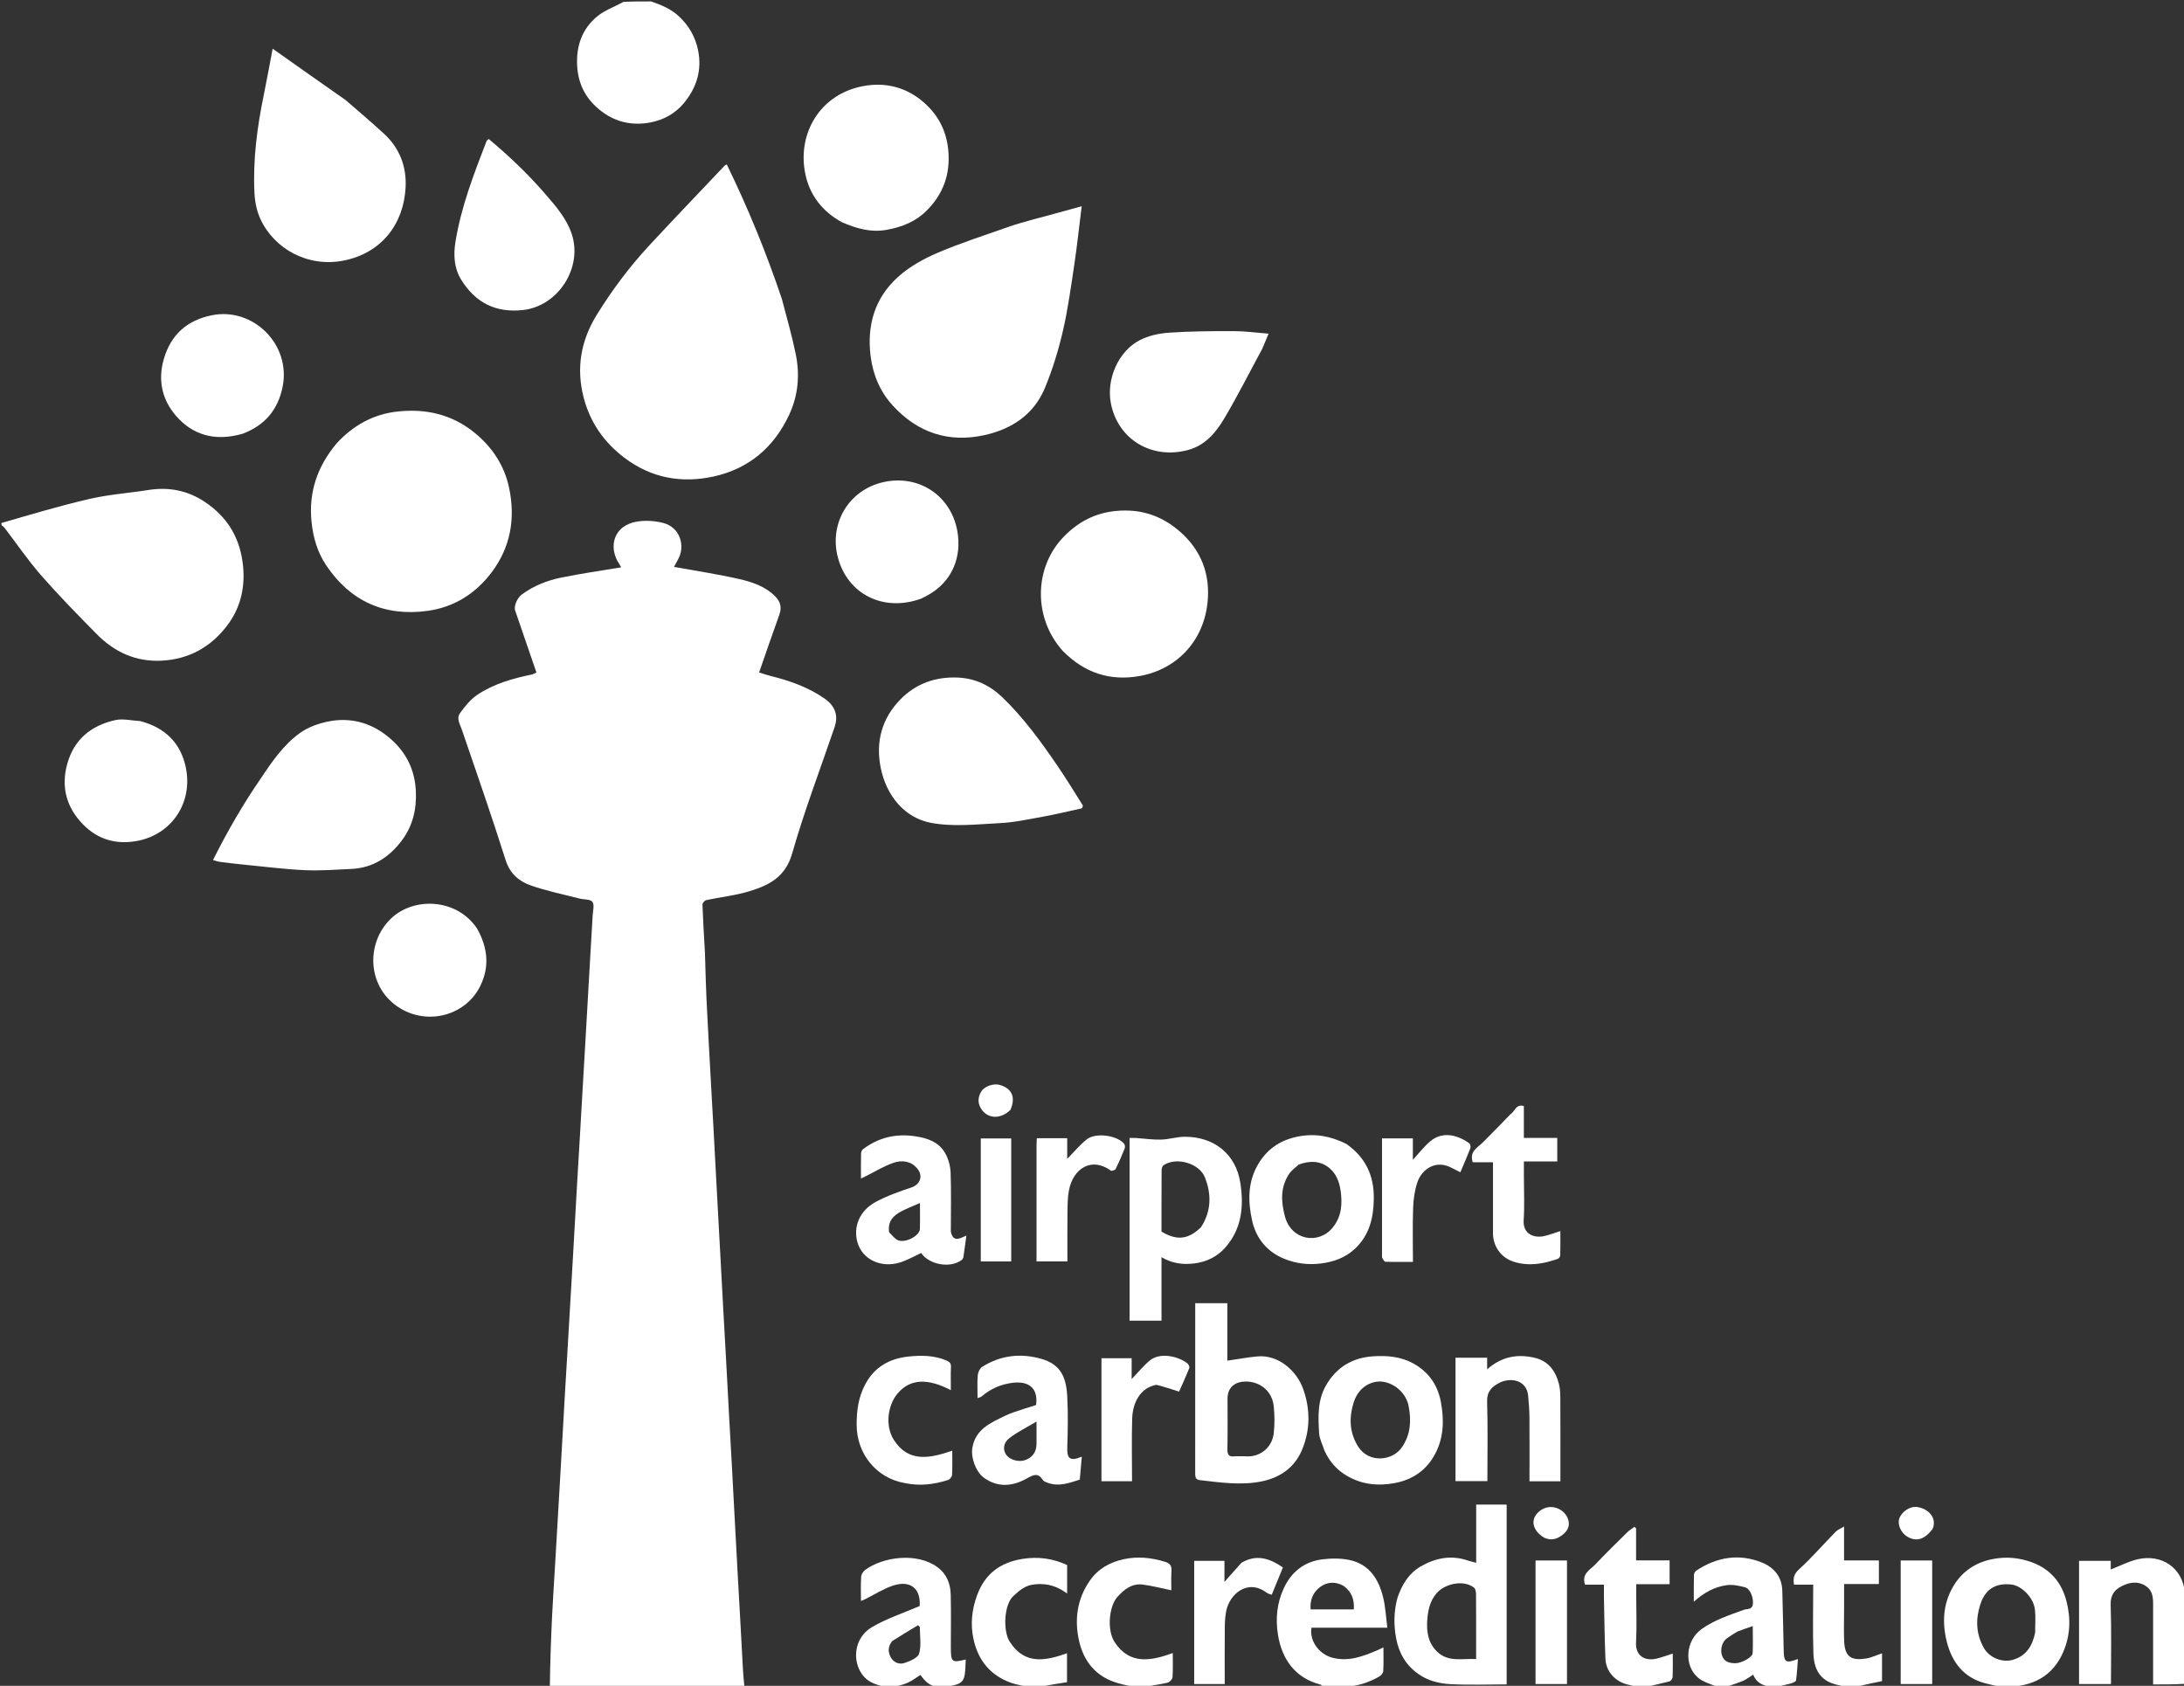 <svg width="57" height="44" viewBox="0 0 57 44" fill="none" xmlns="http://www.w3.org/2000/svg">
<rect x="0" y="0" width="57" height="44" fill="#333333" stroke="none"/>
<g id="ACA_programme_logo_colour_positive 3" clip-path="url(#clip0_54_612)">
<path id="Vector" d="M14.35 44.037C14.357 43.429 14.379 42.822 14.407 42.215C14.426 41.804 14.455 41.393 14.479 40.982C14.504 40.558 14.528 40.135 14.553 39.712C14.577 39.294 14.602 38.877 14.626 38.46C14.663 37.812 14.699 37.165 14.736 36.518C14.76 36.107 14.785 35.696 14.809 35.284C14.834 34.861 14.858 34.438 14.883 34.014C14.907 33.597 14.932 33.18 14.956 32.763C14.993 32.115 15.029 31.468 15.066 30.82C15.089 30.409 15.115 29.998 15.139 29.587C15.164 29.164 15.188 28.74 15.212 28.317C15.237 27.9 15.262 27.482 15.285 27.065C15.322 26.418 15.358 25.77 15.396 25.123C15.419 24.712 15.446 24.301 15.468 23.89C15.475 23.769 15.518 23.613 15.461 23.537C15.407 23.465 15.241 23.482 15.126 23.452C14.696 23.341 14.258 23.254 13.841 23.105C13.539 22.997 13.306 22.797 13.195 22.444C12.835 21.306 12.443 20.179 12.056 19.05C12.006 18.904 11.907 18.752 12.003 18.617C12.132 18.435 12.282 18.251 12.465 18.129C12.889 17.848 13.376 17.708 13.872 17.606C13.917 17.596 13.958 17.571 14.001 17.554C13.814 17.008 13.629 16.469 13.444 15.931C13.406 15.821 13.498 15.605 13.619 15.516C13.926 15.29 14.275 15.151 14.642 15.076C15.161 14.97 15.687 14.895 16.211 14.807C16.206 14.798 16.186 14.756 16.16 14.717C15.87 14.285 16.001 13.694 16.666 13.607C16.871 13.58 17.093 13.595 17.295 13.645C17.763 13.759 17.875 14.25 17.713 14.567C17.668 14.656 17.619 14.744 17.59 14.796C18.159 14.899 18.735 14.985 19.302 15.115C19.634 15.192 19.967 15.302 20.224 15.556C20.364 15.695 20.411 15.848 20.34 16.044C20.162 16.535 19.994 17.029 19.812 17.551C19.92 17.584 20.016 17.619 20.115 17.643C20.613 17.767 21.092 17.935 21.519 18.231C21.796 18.424 21.887 18.672 21.779 18.986C21.406 20.081 20.991 21.165 20.674 22.277C20.499 22.89 20.071 23.105 19.565 23.259C19.198 23.372 18.809 23.412 18.431 23.493C18.39 23.502 18.331 23.57 18.333 23.609C18.349 24.033 18.375 24.456 18.399 24.88C18.4 24.904 18.401 24.929 18.401 24.953C18.413 25.33 18.421 25.707 18.439 26.084C18.472 26.769 18.511 27.453 18.548 28.137C18.572 28.572 18.597 29.008 18.621 29.444C18.646 29.904 18.67 30.364 18.695 30.824C18.719 31.272 18.744 31.72 18.768 32.168C18.805 32.846 18.841 33.524 18.878 34.202C18.902 34.637 18.927 35.073 18.951 35.508C18.976 35.969 19 36.429 19.025 36.889C19.048 37.325 19.074 37.76 19.098 38.196C19.123 38.65 19.147 39.104 19.171 39.558C19.195 40.012 19.22 40.466 19.244 40.92C19.269 41.362 19.294 41.803 19.318 42.245C19.342 42.699 19.366 43.153 19.392 43.607C19.399 43.739 19.415 43.871 19.428 44.02C17.741 44.037 16.054 44.037 14.35 44.037Z" fill="white"/>
<path id="Vector_2" d="M0.037 13.65C0.804 13.429 1.566 13.199 2.34 13.021C2.841 12.905 3.361 12.87 3.87 12.789C4.405 12.704 4.899 12.8 5.349 13.102C5.954 13.506 6.28 14.069 6.346 14.798C6.397 15.364 6.266 15.881 5.931 16.323C5.508 16.882 4.94 17.206 4.22 17.243C3.539 17.278 2.984 17.017 2.52 16.546C2.026 16.046 1.534 15.542 1.071 15.014C0.731 14.625 0.439 14.195 0.125 13.784C0.107 13.759 0.082 13.74 0.049 13.715C0.037 13.695 0.037 13.678 0.037 13.65Z" fill="white"/>
<path id="Vector_3" d="M16.991 0.037C17.265 0.131 17.514 0.233 17.721 0.428C17.98 0.671 18.145 0.958 18.217 1.301C18.33 1.837 18.174 2.308 17.832 2.711C17.614 2.967 17.316 3.129 16.985 3.194C16.524 3.283 16.093 3.201 15.709 2.913C15.308 2.612 15.091 2.221 15.063 1.716C15.036 1.198 15.192 0.751 15.59 0.425C15.783 0.266 16.037 0.18 16.27 0.049C16.508 0.037 16.741 0.037 16.991 0.037Z" fill="white"/>
<path id="Vector_4" d="M52.251 44.037C52.094 44.002 51.954 43.968 51.814 43.933C51.255 43.789 50.949 43.389 50.813 42.864C50.682 42.355 50.708 41.842 50.993 41.378C51.224 41.001 51.569 40.778 52.002 40.692C52.351 40.623 52.692 40.652 53.026 40.774C53.507 40.95 53.803 41.295 53.931 41.785C54.05 42.24 54.034 42.693 53.844 43.126C53.59 43.706 53.125 43.98 52.498 44.023C52.416 44.037 52.342 44.037 52.251 44.037ZM53.114 42.616C53.114 42.415 53.132 42.211 53.11 42.012C53.077 41.699 52.76 41.38 52.486 41.354C52.069 41.314 51.81 41.483 51.682 41.881C51.558 42.268 51.572 42.644 51.774 43.007C51.913 43.259 52.249 43.401 52.528 43.322C52.871 43.224 53.038 42.977 53.114 42.616Z" fill="white"/>
<path id="Vector_5" d="M34.547 44.037C34.506 44.012 34.486 43.973 34.457 43.965C33.8 43.792 33.456 43.306 33.353 42.664C33.286 42.241 33.327 41.839 33.505 41.454C33.704 41.024 34.043 40.756 34.514 40.698C34.747 40.669 34.996 40.667 35.224 40.716C35.739 40.827 35.985 41.219 36.1 41.697C36.161 41.946 36.172 42.207 36.208 42.483C35.525 42.483 34.875 42.483 34.228 42.483C34.17 42.841 34.441 43.178 34.771 43.265C35.192 43.377 35.569 43.231 35.945 43.072C35.993 43.052 36.039 43.028 36.106 42.996C36.106 43.218 36.113 43.419 36.101 43.618C36.098 43.668 36.042 43.73 35.995 43.758C35.716 43.918 35.417 44.013 35.086 44.023C34.908 44.037 34.736 44.037 34.547 44.037ZM35.057 41.385C34.847 41.273 34.634 41.285 34.45 41.423C34.265 41.562 34.184 41.765 34.206 42.005C34.59 42.005 34.959 42.005 35.333 42.005C35.35 41.752 35.283 41.545 35.057 41.385Z" fill="white"/>
<path id="Vector_6" d="M57.037 43.946C56.763 43.963 56.489 43.963 56.194 43.963C56.194 43.815 56.194 43.676 56.194 43.538C56.194 42.98 56.192 42.423 56.194 41.866C56.195 41.674 56.172 41.497 55.989 41.385C55.78 41.257 55.571 41.3 55.373 41.399C55.179 41.495 55.078 41.638 55.086 41.887C55.109 42.571 55.094 43.257 55.094 43.953C54.812 43.953 54.541 43.953 54.261 43.953C54.261 42.883 54.261 41.815 54.261 40.737C54.536 40.737 54.808 40.737 55.088 40.737C55.088 40.827 55.088 40.911 55.088 40.963C55.322 40.872 55.552 40.751 55.797 40.695C56.41 40.556 56.963 40.91 57.023 41.568C57.037 42.359 57.037 43.144 57.037 43.946Z" fill="white"/>
<path id="Vector_7" d="M23.109 44.037C22.969 43.991 22.835 43.962 22.722 43.898C22.238 43.626 22.18 42.807 22.76 42.466C23.142 42.241 23.575 42.101 24.003 41.916C24.035 41.469 23.767 41.233 23.308 41.383C23.054 41.467 22.822 41.618 22.58 41.738C22.549 41.754 22.517 41.765 22.47 41.785C22.47 41.567 22.462 41.36 22.475 41.155C22.479 41.093 22.524 41.016 22.575 40.978C23.05 40.626 23.935 40.515 24.461 40.899C24.711 41.081 24.806 41.333 24.813 41.623C24.824 42.076 24.816 42.529 24.816 42.982C24.816 43.385 24.837 43.403 25.205 43.312C25.197 43.443 25.199 43.575 25.179 43.703C25.146 43.917 25.041 43.976 24.675 44.023C24.619 44.037 24.568 44.037 24.496 44.023C24.257 44.018 24.137 43.87 24.022 43.715C23.911 43.785 23.807 43.866 23.69 43.919C23.571 43.972 23.439 43.998 23.313 44.037C23.25 44.037 23.188 44.037 23.109 44.037ZM23.29 42.828C23.18 42.956 23.167 43.1 23.242 43.244C23.317 43.389 23.464 43.45 23.604 43.404C23.749 43.356 23.957 43.269 23.988 43.157C24.05 42.941 24.006 42.694 24.006 42.46C23.99 42.447 23.974 42.433 23.957 42.419C23.742 42.549 23.526 42.679 23.29 42.828Z" fill="white"/>
<path id="Vector_8" d="M44.846 44.037C44.658 43.956 44.46 43.907 44.319 43.789C43.944 43.474 43.985 42.819 44.414 42.515C44.751 42.276 45.133 42.155 45.511 42.016C45.599 41.983 45.726 42.02 45.747 41.873C45.77 41.708 45.68 41.466 45.547 41.429C45.39 41.386 45.217 41.351 45.059 41.373C44.745 41.417 44.468 41.569 44.207 41.804C44.207 41.55 44.204 41.327 44.21 41.103C44.211 41.064 44.242 41.012 44.275 40.99C44.813 40.634 45.395 40.541 45.994 40.785C46.297 40.909 46.508 41.155 46.516 41.517C46.529 42.035 46.543 42.553 46.552 43.07C46.557 43.385 46.605 43.421 46.924 43.299C46.909 43.494 46.9 43.678 46.874 43.859C46.869 43.89 46.795 43.922 46.748 43.935C46.64 43.966 46.528 43.985 46.412 44.023C46.355 44.037 46.305 44.037 46.233 44.023C45.996 44.002 45.833 43.908 45.756 43.708C45.656 43.77 45.576 43.834 45.485 43.872C45.331 43.936 45.171 43.983 45.014 44.037C44.963 44.037 44.912 44.037 44.846 44.037ZM45.347 42.581C45.257 42.638 45.165 42.691 45.078 42.753C44.946 42.846 44.894 43.038 44.937 43.191C44.989 43.373 45.13 43.406 45.283 43.41C45.447 43.414 45.736 43.254 45.742 43.15C45.754 42.921 45.745 42.691 45.745 42.44C45.605 42.489 45.489 42.528 45.347 42.581Z" fill="white"/>
<path id="Vector_9" d="M42.757 44.037C42.653 44.013 42.565 43.986 42.476 43.965C42.154 43.887 41.914 43.625 41.9 43.294C41.878 42.765 41.873 42.234 41.861 41.705C41.859 41.595 41.861 41.486 41.861 41.359C41.691 41.359 41.529 41.359 41.368 41.359C41.269 41.072 41.504 40.971 41.639 40.828C41.909 40.542 42.191 40.267 42.471 39.991C42.526 39.937 42.595 39.897 42.657 39.85C42.672 39.863 42.686 39.876 42.7 39.888C42.7 40.161 42.7 40.435 42.7 40.725C42.998 40.725 43.282 40.725 43.575 40.725C43.575 40.94 43.575 41.138 43.575 41.347C43.29 41.347 43.011 41.347 42.704 41.347C42.704 41.464 42.704 41.571 42.704 41.679C42.704 42.077 42.721 42.476 42.699 42.873C42.68 43.205 42.919 43.369 43.249 43.286C43.38 43.254 43.507 43.205 43.657 43.157C43.657 43.367 43.662 43.572 43.653 43.776C43.651 43.815 43.603 43.876 43.566 43.886C43.383 43.934 43.196 43.969 43.004 44.023C42.923 44.037 42.848 44.037 42.757 44.037Z" fill="white"/>
<path id="Vector_10" d="M26.885 44.037C26.711 44 26.548 43.976 26.395 43.923C25.846 43.731 25.525 43.332 25.405 42.77C25.324 42.386 25.364 42.008 25.5 41.638C25.703 41.079 26.102 40.781 26.684 40.687C27.096 40.621 27.478 40.675 27.851 40.847C27.851 41.09 27.851 41.326 27.851 41.593C27.557 41.367 27.232 41.301 26.905 41.367C26.738 41.401 26.577 41.534 26.446 41.657C26.2 41.886 26.174 42.569 26.352 42.847C26.744 43.459 27.281 43.349 27.848 43.15C27.848 43.397 27.848 43.632 27.848 43.905C27.629 43.938 27.402 43.973 27.169 44.022C27.075 44.037 26.988 44.037 26.885 44.037Z" fill="white"/>
<path id="Vector_11" d="M48.219 44.037C48.108 44.013 48.015 43.989 47.92 43.966C47.489 43.86 47.342 43.549 47.328 43.156C47.308 42.563 47.323 41.969 47.323 41.359C47.153 41.359 46.991 41.359 46.822 41.359C46.794 41.19 46.817 41.083 46.952 40.959C47.289 40.65 47.591 40.303 47.912 39.975C47.961 39.925 48.034 39.899 48.128 39.842C48.128 40.164 48.128 40.437 48.128 40.727C48.438 40.727 48.733 40.727 49.037 40.727C49.037 40.938 49.037 41.132 49.037 41.343C48.746 41.343 48.45 41.343 48.129 41.343C48.129 41.571 48.129 41.782 48.129 41.994C48.129 42.282 48.117 42.57 48.132 42.858C48.153 43.261 48.341 43.345 48.706 43.286C48.838 43.265 48.963 43.203 49.119 43.151C49.119 43.272 49.119 43.384 49.119 43.496C49.119 43.606 49.119 43.716 49.119 43.876C48.906 43.919 48.689 43.964 48.465 44.023C48.384 44.037 48.309 44.037 48.219 44.037Z" fill="white"/>
<path id="Vector_12" d="M29.634 44.037C29.466 44 29.312 43.969 29.162 43.925C28.603 43.763 28.281 43.361 28.161 42.819C28.039 42.27 28.11 41.733 28.443 41.255C28.66 40.943 28.968 40.773 29.327 40.695C29.692 40.616 30.052 40.653 30.409 40.763C30.532 40.802 30.582 40.863 30.574 40.997C30.562 41.179 30.571 41.364 30.571 41.506C30.326 41.456 30.078 41.39 29.825 41.357C29.54 41.32 29.337 41.484 29.159 41.684C28.944 41.926 28.886 42.544 29.089 42.856C29.478 43.453 30.027 43.355 30.608 43.144C30.608 43.367 30.616 43.573 30.601 43.778C30.598 43.829 30.524 43.905 30.47 43.918C30.291 43.961 30.107 43.98 29.918 44.023C29.824 44.037 29.738 44.037 29.634 44.037Z" fill="white"/>
<path id="Vector_13" d="M20.407 7.806C20.534 8.291 20.669 8.76 20.767 9.237C20.878 9.777 20.835 10.311 20.599 10.82C20.199 11.679 19.541 12.236 18.621 12.437C17.783 12.62 16.992 12.476 16.294 11.946C15.761 11.542 15.399 11.022 15.231 10.369C15.034 9.601 15.161 8.889 15.575 8.217C15.973 7.573 16.424 6.969 16.937 6.415C17.59 5.71 18.255 5.018 18.915 4.32C18.922 4.312 18.935 4.309 18.968 4.292C19.522 5.428 20 6.594 20.407 7.806Z" fill="white"/>
<path id="Vector_14" d="M26.942 5.734C27.372 5.62 27.788 5.505 28.231 5.383C28.165 5.909 28.113 6.403 28.04 6.893C27.952 7.478 27.873 8.066 27.74 8.641C27.624 9.142 27.47 9.641 27.275 10.116C26.99 10.811 26.417 11.194 25.705 11.354C24.761 11.567 23.95 11.294 23.3 10.585C22.974 10.228 22.786 9.794 22.723 9.302C22.62 8.49 22.83 7.778 23.433 7.232C23.727 6.965 24.096 6.759 24.464 6.601C25.073 6.34 25.707 6.139 26.332 5.917C26.527 5.848 26.728 5.795 26.942 5.734Z" fill="white"/>
<path id="Vector_15" d="M8.787 11.57C9.216 11.104 9.739 10.815 10.346 10.744C11.093 10.656 11.792 10.805 12.399 11.305C12.86 11.685 13.166 12.161 13.287 12.732C13.455 13.528 13.329 14.283 12.824 14.947C12.403 15.503 11.839 15.849 11.163 15.943C10.046 16.097 9.142 15.699 8.508 14.747C8.286 14.413 8.175 14.037 8.132 13.632C8.049 12.848 8.281 12.175 8.787 11.57Z" fill="white"/>
<path id="Vector_16" d="M9.018 2.61C9.362 2.905 9.697 3.193 10.023 3.491C10.43 3.865 10.613 4.35 10.586 4.887C10.539 5.845 9.956 6.607 8.965 6.802C8.042 6.983 7.159 6.504 6.795 5.713C6.7 5.507 6.652 5.264 6.641 5.035C6.598 4.166 6.712 3.31 6.888 2.46C6.965 2.086 7.032 1.71 7.116 1.271C7.772 1.735 8.388 2.171 9.018 2.61Z" fill="white"/>
<path id="Vector_17" d="M27.739 16.991C26.955 16.121 26.98 14.787 27.788 13.982C28.158 13.613 28.584 13.391 29.113 13.337C29.746 13.274 30.288 13.443 30.769 13.852C31.352 14.347 31.593 14.992 31.515 15.729C31.41 16.733 30.714 17.469 29.749 17.643C28.972 17.783 28.304 17.563 27.739 16.991Z" fill="white"/>
<path id="Vector_18" d="M6.808 20.315C7.102 19.872 7.401 19.441 7.822 19.135C8.036 18.979 8.313 18.881 8.575 18.829C9.122 18.721 9.638 18.848 10.081 19.191C10.551 19.554 10.823 20.03 10.853 20.639C10.877 21.122 10.772 21.563 10.48 21.946C10.153 22.377 9.727 22.653 9.172 22.679C8.766 22.698 8.358 22.729 7.953 22.711C7.437 22.688 6.922 22.621 6.407 22.571C6.186 22.55 5.965 22.523 5.745 22.495C5.687 22.488 5.632 22.466 5.559 22.447C5.932 21.703 6.337 20.998 6.808 20.315Z" fill="white"/>
<path id="Vector_19" d="M28.262 21.024C28.253 21.059 28.246 21.095 28.232 21.098C27.89 21.174 27.548 21.255 27.203 21.318C26.833 21.385 26.461 21.466 26.087 21.484C25.49 21.514 24.875 21.585 24.298 21.476C23.617 21.348 23.132 20.777 22.984 20.032C22.85 19.353 23.018 18.749 23.498 18.256C23.908 17.835 24.433 17.655 25.015 17.685C25.458 17.708 25.84 17.89 26.165 18.203C26.718 18.738 27.168 19.356 27.599 19.988C27.827 20.323 28.04 20.669 28.262 21.024Z" fill="white"/>
<path id="Vector_20" d="M21.971 5.799C21.451 5.514 21.125 5.079 21.015 4.525C20.808 3.495 21.391 2.465 22.518 2.249C23.151 2.127 23.733 2.3 24.196 2.752C24.517 3.064 24.706 3.455 24.749 3.922C24.807 4.545 24.617 5.065 24.186 5.496C23.902 5.782 23.544 5.926 23.143 5.998C22.726 6.073 22.354 5.965 21.971 5.799Z" fill="white"/>
<path id="Vector_21" d="M14.232 5.064C14.512 5.388 14.786 5.702 14.921 6.105C15.214 6.979 14.573 7.991 13.647 8.092C12.933 8.17 12.409 7.898 12.039 7.305C11.851 7.004 11.832 6.655 11.886 6.319C12.032 5.403 12.367 4.542 12.699 3.681C12.705 3.666 12.725 3.656 12.756 3.628C13.28 4.066 13.775 4.535 14.232 5.064Z" fill="white"/>
<path id="Vector_22" d="M32.943 9.104C32.612 9.715 32.305 10.325 31.959 10.91C31.74 11.28 31.466 11.617 31.017 11.742C30.066 12.005 29.164 11.471 28.989 10.507C28.878 9.893 29.184 9.169 29.747 8.878C29.975 8.76 30.25 8.701 30.508 8.683C31.072 8.645 31.638 8.641 32.203 8.642C32.497 8.643 32.791 8.684 33.109 8.709C33.05 8.852 33 8.972 32.943 9.104Z" fill="white"/>
<path id="Vector_23" d="M6.334 11.32C5.696 11.505 5.121 11.401 4.669 10.936C4.251 10.505 4.101 9.964 4.277 9.365C4.462 8.735 4.877 8.362 5.524 8.229C6.596 8.008 7.612 8.987 7.372 10.116C7.246 10.706 6.906 11.103 6.334 11.32Z" fill="white"/>
<path id="Vector_24" d="M3.659 18.82C4.305 18.989 4.715 19.388 4.849 20.028C5.039 20.938 4.495 21.771 3.589 21.946C3.04 22.052 2.556 21.913 2.17 21.52C1.74 21.084 1.588 20.549 1.753 19.944C1.93 19.295 2.382 18.933 3.012 18.794C3.211 18.75 3.432 18.808 3.659 18.82Z" fill="white"/>
<path id="Vector_25" d="M24.041 15.624C23.062 15.981 22.124 15.514 21.868 14.55C21.635 13.675 22.141 12.785 23.062 12.582C23.972 12.381 24.81 12.925 24.983 13.846C25.109 14.521 24.864 15.189 24.184 15.552C24.141 15.574 24.098 15.597 24.041 15.624Z" fill="white"/>
<path id="Vector_26" d="M30.314 33.965C30.314 34.141 30.314 34.3 30.314 34.469C30.033 34.469 29.762 34.469 29.481 34.469C29.481 32.884 29.481 31.301 29.481 29.701C29.539 29.701 29.592 29.698 29.645 29.701C29.866 29.716 30.087 29.749 30.307 29.743C30.515 29.737 30.722 29.668 30.93 29.669C31.664 29.67 32.249 30.099 32.37 30.866C32.469 31.488 32.407 32.073 31.98 32.559C31.775 32.792 31.496 32.936 31.171 32.975C30.875 33.011 30.597 32.979 30.314 32.812C30.314 33.205 30.314 33.576 30.314 33.965ZM31.343 32.032C31.364 31.996 31.388 31.962 31.407 31.925C31.616 31.534 31.606 31.133 31.448 30.731C31.303 30.362 30.706 30.187 30.368 30.411C30.337 30.432 30.317 30.493 30.317 30.535C30.313 31.073 30.314 31.612 30.314 32.144C30.757 32.412 31.048 32.315 31.343 32.032Z" fill="white"/>
<path id="Vector_27" d="M31.194 34.334C31.194 34.219 31.194 34.121 31.194 34.013C31.474 34.013 31.745 34.013 32.032 34.013C32.032 34.529 32.032 35.045 32.032 35.513C32.303 35.474 32.564 35.423 32.827 35.401C33.366 35.356 33.843 35.777 34.011 36.251C34.2 36.782 34.2 37.326 33.977 37.851C33.779 38.315 33.395 38.571 32.917 38.666C32.383 38.772 31.846 38.692 31.313 38.631C31.189 38.617 31.193 38.526 31.193 38.431C31.195 37.071 31.194 35.712 31.194 34.334ZM32.386 38.008C32.429 38.008 32.472 38.005 32.514 38.009C32.866 38.037 33.195 37.799 33.242 37.416C33.27 37.181 33.267 36.937 33.243 36.701C33.202 36.296 32.86 36.029 32.456 36.06C32.193 36.08 32.037 36.244 32.037 36.501C32.037 36.942 32.043 37.383 32.034 37.824C32.031 37.971 32.078 38.029 32.223 38.009C32.265 38.004 32.308 38.008 32.386 38.008Z" fill="white"/>
<path id="Vector_28" d="M36.474 41.696C36.593 41.35 36.771 41.061 37.081 40.882C37.461 40.664 37.865 40.581 38.296 40.725C38.369 40.75 38.444 40.766 38.527 40.788C38.527 40.282 38.527 39.781 38.527 39.269C38.794 39.269 39.052 39.269 39.322 39.269C39.322 40.827 39.322 42.384 39.322 43.962C38.83 43.962 38.337 43.982 37.847 43.955C37.561 43.939 37.276 43.871 37.025 43.696C36.695 43.466 36.512 43.15 36.439 42.767C36.372 42.415 36.374 42.06 36.474 41.696ZM38.525 43.059C38.525 42.577 38.527 42.094 38.523 41.612C38.523 41.551 38.509 41.466 38.468 41.435C38.2 41.227 37.709 41.327 37.488 41.589C37.317 41.792 37.27 42.03 37.251 42.266C37.227 42.564 37.263 42.866 37.498 43.099C37.797 43.396 38.167 43.279 38.525 43.301C38.525 43.216 38.525 43.156 38.525 43.059Z" fill="white"/>
<path id="Vector_29" d="M12.454 24.239C12.728 24.733 12.784 25.229 12.534 25.735C12.161 26.492 11.201 26.758 10.469 26.331C9.574 25.809 9.53 24.62 10.203 23.975C10.8 23.402 11.925 23.443 12.454 24.239Z" fill="white"/>
<path id="Vector_30" d="M35.138 29.856C35.639 30.209 35.861 30.677 35.855 31.28C35.85 31.782 35.74 32.233 35.37 32.585C35.122 32.82 34.815 32.935 34.471 32.977C34.143 33.017 33.831 32.979 33.53 32.859C33.068 32.676 32.779 32.318 32.677 31.849C32.575 31.378 32.559 30.897 32.804 30.443C33.039 30.007 33.397 29.758 33.878 29.663C34.318 29.576 34.73 29.651 35.138 29.856ZM33.896 30.394C33.814 30.471 33.715 30.537 33.652 30.628C33.414 30.976 33.431 31.352 33.534 31.745C33.702 32.378 34.416 32.492 34.785 32.036C35.018 31.747 35.039 31.408 34.986 31.062C34.952 30.838 34.87 30.623 34.682 30.475C34.448 30.292 34.187 30.289 33.896 30.394Z" fill="white"/>
<path id="Vector_31" d="M34.566 37.858C34.516 37.698 34.436 37.554 34.427 37.405C34.402 36.978 34.383 36.544 34.61 36.153C34.883 35.683 35.296 35.435 35.836 35.399C36.2 35.375 36.557 35.405 36.885 35.585C37.287 35.806 37.525 36.151 37.607 36.599C37.691 37.058 37.682 37.512 37.461 37.936C37.236 38.367 36.876 38.619 36.398 38.708C35.966 38.788 35.555 38.748 35.166 38.526C34.895 38.372 34.7 38.152 34.566 37.858ZM35.351 36.542C35.203 36.963 35.205 37.376 35.45 37.761C35.724 38.19 36.345 38.139 36.595 37.764C36.819 37.431 36.835 37.074 36.764 36.7C36.702 36.371 36.41 36.102 36.078 36.061C35.852 36.033 35.507 36.145 35.351 36.542Z" fill="white"/>
<path id="Vector_32" d="M38.415 35.435C38.555 35.435 38.676 35.435 38.813 35.435C38.813 35.532 38.813 35.62 38.813 35.739C39.184 35.411 39.587 35.334 40.034 35.433C40.407 35.515 40.594 35.771 40.685 36.114C40.715 36.229 40.722 36.352 40.723 36.471C40.727 37.139 40.725 37.806 40.725 38.473C40.725 38.533 40.725 38.593 40.725 38.661C40.452 38.661 40.193 38.661 39.918 38.661C39.918 38.093 39.921 37.531 39.917 36.97C39.915 36.789 39.898 36.609 39.883 36.429C39.848 36.019 39.428 35.941 39.135 36.09C38.928 36.195 38.803 36.322 38.812 36.589C38.833 37.274 38.819 37.959 38.819 38.657C38.542 38.657 38.271 38.657 37.987 38.657C37.987 37.594 37.987 36.527 37.987 35.435C38.121 35.435 38.259 35.435 38.415 35.435Z" fill="white"/>
<path id="Vector_33" d="M24.816 32.143C24.873 32.43 25.046 32.326 25.221 32.249C25.193 32.456 25.171 32.632 25.144 32.806C25.14 32.833 25.124 32.865 25.103 32.882C24.808 33.11 24.252 33.012 24.041 32.703C23.861 32.786 23.688 32.886 23.502 32.946C22.998 33.107 22.507 32.875 22.378 32.423C22.265 32.024 22.428 31.602 22.851 31.372C23.146 31.212 23.469 31.099 23.788 30.992C24.02 30.914 24.102 30.684 23.933 30.49C23.764 30.295 23.531 30.276 23.318 30.349C23.065 30.436 22.831 30.582 22.589 30.702C22.553 30.72 22.517 30.737 22.47 30.759C22.47 30.53 22.467 30.317 22.473 30.104C22.474 30.065 22.497 30.013 22.526 29.991C22.934 29.687 23.384 29.579 23.891 29.657C24.214 29.706 24.501 29.806 24.667 30.096C24.752 30.244 24.803 30.431 24.81 30.602C24.828 31.11 24.816 31.619 24.816 32.143ZM23.204 32.161C23.279 32.231 23.343 32.326 23.431 32.367C23.622 32.454 24.001 32.257 24.008 32.077C24.015 31.864 24.01 31.65 24.01 31.398C23.83 31.478 23.67 31.538 23.521 31.617C23.319 31.724 23.165 31.87 23.204 32.161Z" fill="white"/>
<path id="Vector_34" d="M26.76 36.759C26.864 36.729 26.953 36.699 27.041 36.67C27.101 36.197 26.816 36.042 26.424 36.091C26.116 36.13 25.854 36.246 25.621 36.445C25.596 36.467 25.557 36.472 25.513 36.491C25.513 36.285 25.502 36.091 25.518 35.898C25.525 35.819 25.571 35.714 25.633 35.675C26.109 35.373 26.631 35.312 27.166 35.462C27.671 35.602 27.824 35.925 27.853 36.431C27.879 36.876 27.869 37.325 27.855 37.771C27.845 38.062 27.914 38.151 28.234 38.019C28.216 38.219 28.199 38.41 28.181 38.617C27.918 38.702 27.651 38.805 27.36 38.706C27.31 38.688 27.246 38.67 27.221 38.631C27.095 38.436 26.984 38.483 26.803 38.585C26.438 38.79 26.051 38.838 25.677 38.567C25.468 38.414 25.335 38.044 25.377 37.79C25.46 37.296 25.857 37.136 26.23 36.952C26.393 36.871 26.573 36.822 26.76 36.759ZM27.052 37.687C27.052 37.514 27.052 37.341 27.052 37.102C26.781 37.264 26.547 37.377 26.344 37.534C26.182 37.658 26.171 37.838 26.259 37.967C26.35 38.099 26.577 38.166 26.746 38.111C26.938 38.048 27.05 37.905 27.052 37.687Z" fill="white"/>
<path id="Vector_35" d="M23.611 38.707C22.867 38.578 22.366 37.941 22.358 37.206C22.354 36.834 22.399 36.483 22.574 36.145C22.816 35.678 23.214 35.459 23.703 35.406C24.036 35.37 24.378 35.371 24.7 35.508C24.781 35.542 24.823 35.579 24.819 35.675C24.81 35.874 24.816 36.073 24.816 36.282C24.227 35.977 23.758 35.969 23.419 36.378C23.169 36.68 23.096 37.213 23.326 37.577C23.711 38.186 24.281 38.059 24.853 37.862C24.853 38.08 24.859 38.288 24.848 38.495C24.845 38.542 24.789 38.613 24.743 38.627C24.379 38.744 24.007 38.791 23.611 38.707Z" fill="white"/>
<path id="Vector_36" d="M39.415 29.088C39.538 29.012 39.562 28.805 39.771 28.868C39.771 29.136 39.771 29.409 39.771 29.699C40.068 29.699 40.352 29.699 40.643 29.699C40.643 29.91 40.643 30.103 40.643 30.314C40.365 30.314 40.082 30.314 39.772 30.314C39.772 30.462 39.772 30.594 39.772 30.725C39.772 31.099 39.791 31.473 39.766 31.845C39.742 32.205 40.031 32.327 40.317 32.258C40.447 32.227 40.574 32.178 40.724 32.13C40.724 32.345 40.727 32.556 40.721 32.766C40.72 32.798 40.684 32.847 40.653 32.857C40.277 32.989 39.894 33.056 39.502 32.929C39.176 32.824 38.966 32.531 38.965 32.186C38.965 31.574 38.965 30.963 38.965 30.334C38.786 30.334 38.612 30.334 38.437 30.334C38.343 30.049 38.564 29.953 38.706 29.811C38.942 29.576 39.174 29.336 39.415 29.088Z" fill="white"/>
<path id="Vector_37" d="M36.069 32.819C36.069 31.774 36.069 30.747 36.069 29.711C36.34 29.711 36.599 29.711 36.874 29.711C36.874 29.899 36.874 30.084 36.874 30.27C37.03 30.102 37.162 29.928 37.325 29.79C37.657 29.508 38.054 29.632 38.343 29.836C38.371 29.857 38.389 29.931 38.376 29.966C38.296 30.175 38.205 30.38 38.114 30.596C38.024 30.55 37.95 30.514 37.877 30.476C37.471 30.261 37.107 30.517 36.992 30.857C36.921 31.069 36.889 31.3 36.881 31.524C36.864 31.988 36.876 32.452 36.876 32.935C36.628 32.935 36.392 32.939 36.157 32.931C36.127 32.93 36.099 32.869 36.069 32.819Z" fill="white"/>
<path id="Vector_38" d="M27.052 29.889C27.055 29.818 27.057 29.765 27.06 29.707C27.327 29.707 27.581 29.707 27.853 29.707C27.853 29.895 27.853 30.08 27.853 30.246C28.021 30.076 28.176 29.887 28.362 29.738C28.597 29.551 29.155 29.63 29.339 29.854C29.36 29.881 29.367 29.939 29.354 29.972C29.281 30.154 29.204 30.335 29.117 30.51C29.102 30.54 29.012 30.569 28.991 30.553C28.5 30.192 28.014 30.482 27.899 31.062C27.863 31.244 27.863 31.434 27.86 31.621C27.855 32.05 27.858 32.479 27.858 32.922C27.596 32.922 27.337 32.922 27.052 32.922C27.052 31.922 27.052 30.915 27.052 29.889Z" fill="white"/>
<path id="Vector_39" d="M32.4 40.788C32.793 40.557 33.136 40.671 33.482 40.91C33.385 41.147 33.29 41.381 33.191 41.623C33.137 41.602 33.093 41.596 33.062 41.572C32.57 41.197 32.094 41.596 32.003 42.046C31.975 42.186 31.967 42.332 31.966 42.476C31.961 42.965 31.964 43.453 31.964 43.953C31.695 43.953 31.436 43.953 31.167 43.953C31.167 42.883 31.167 41.816 31.167 40.738C31.429 40.738 31.688 40.738 31.957 40.738C31.957 40.924 31.957 41.106 31.957 41.286C32.104 41.121 32.247 40.96 32.4 40.788Z" fill="white"/>
<path id="Vector_40" d="M30.183 36.143C29.746 36.218 29.561 36.633 29.549 37.019C29.532 37.562 29.545 38.107 29.545 38.66C29.273 38.66 29.014 38.66 28.747 38.66C28.747 37.591 28.747 36.528 28.747 35.449C29 35.449 29.259 35.449 29.535 35.449C29.535 35.626 29.535 35.812 29.535 35.994C29.699 35.824 29.843 35.643 30.018 35.501C30.275 35.294 30.748 35.392 30.992 35.586C31.022 35.61 31.051 35.677 31.038 35.708C30.953 35.922 30.856 36.132 30.773 36.32C30.569 36.255 30.383 36.195 30.183 36.143Z" fill="white"/>
<path id="Vector_41" d="M40.432 40.728C40.596 40.728 40.741 40.728 40.897 40.728C40.897 41.806 40.897 42.873 40.897 43.952C40.628 43.952 40.357 43.952 40.076 43.952C40.076 42.886 40.076 41.818 40.076 40.728C40.187 40.728 40.301 40.728 40.432 40.728Z" fill="white"/>
<path id="Vector_42" d="M49.891 40.728C50.078 40.728 50.248 40.728 50.428 40.728C50.428 41.807 50.428 42.874 50.428 43.952C50.158 43.952 49.887 43.952 49.606 43.952C49.606 42.885 49.606 41.818 49.606 40.728C49.694 40.728 49.784 40.728 49.891 40.728Z" fill="white"/>
<path id="Vector_43" d="M26.392 32.712C26.392 32.79 26.392 32.85 26.392 32.923C26.126 32.923 25.868 32.923 25.597 32.923C25.597 31.859 25.597 30.792 25.597 29.713C25.852 29.713 26.111 29.713 26.392 29.713C26.392 30.704 26.392 31.699 26.392 32.712Z" fill="white"/>
<path id="Vector_44" d="M26.37 28.969C26.113 29.216 25.789 29.202 25.619 28.957C25.508 28.797 25.519 28.638 25.611 28.487C25.696 28.346 25.938 28.272 26.092 28.316C26.412 28.409 26.515 28.637 26.37 28.969Z" fill="white"/>
<path id="Vector_45" d="M50.438 39.907C50.224 40.187 50.01 40.245 49.773 40.103C49.615 40.007 49.518 39.791 49.567 39.64C49.628 39.454 49.847 39.306 50.039 39.333C50.333 39.375 50.562 39.622 50.438 39.907Z" fill="white"/>
<path id="Vector_46" d="M40.303 40.134C40.091 40.009 39.989 39.825 40.031 39.658C40.075 39.481 40.278 39.331 40.471 39.332C40.681 39.333 40.873 39.472 40.93 39.666C40.974 39.816 40.92 39.94 40.809 40.035C40.666 40.158 40.506 40.226 40.303 40.134Z" fill="white"/>
</g>
<defs>
<clipPath id="clip0_54_612">
<rect width="57" height="44" fill="white"/>
</clipPath>
</defs>
</svg>
